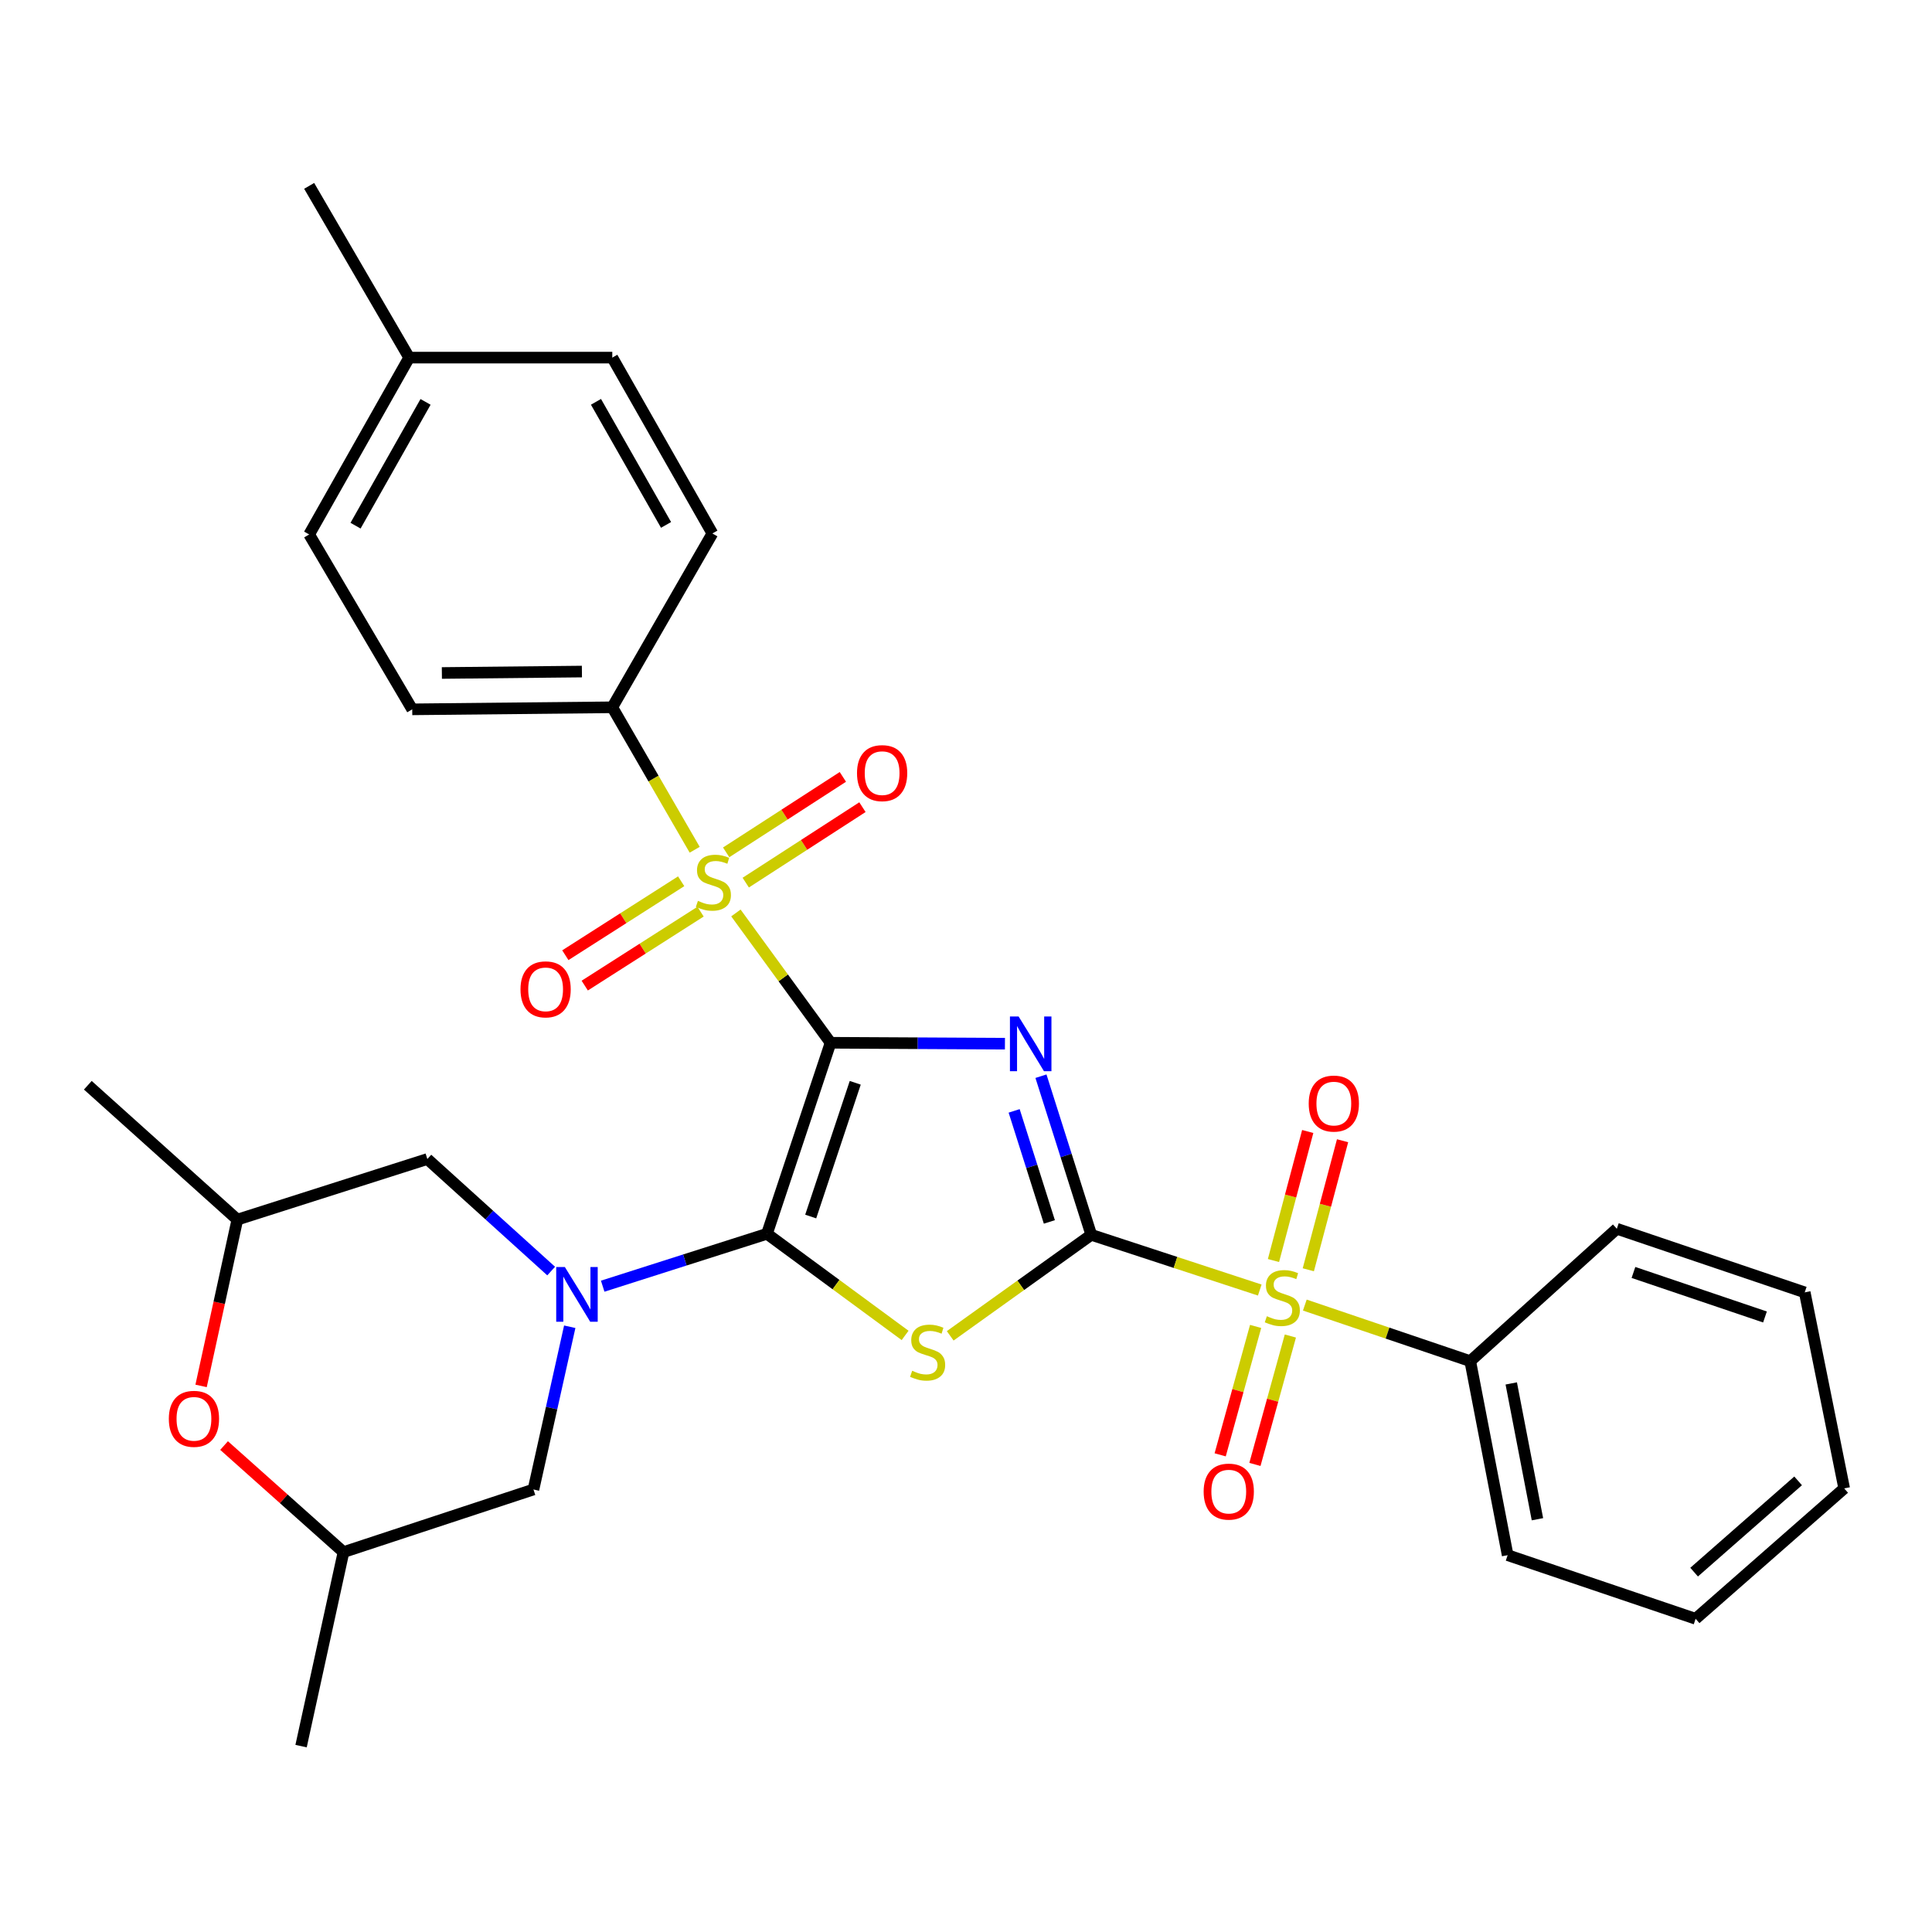<?xml version='1.0' encoding='iso-8859-1'?>
<svg version='1.1' baseProfile='full'
              xmlns='http://www.w3.org/2000/svg'
                      xmlns:rdkit='http://www.rdkit.org/xml'
                      xmlns:xlink='http://www.w3.org/1999/xlink'
                  xml:space='preserve'
width='1000px' height='1000px' viewBox='0 0 1000 1000'>
<!-- END OF HEADER -->
<rect style='opacity:1.0;fill:#FFFFFF;stroke:none' width='1000' height='1000' x='0' y='0'> </rect>
<path class='bond-0' d='M 429.902,539.734 L 475.028,539.974' style='fill:none;fill-rule:evenodd;stroke:#000000;stroke-width:6px;stroke-linecap:butt;stroke-linejoin:miter;stroke-opacity:1' />
<path class='bond-0' d='M 475.028,539.974 L 520.154,540.213' style='fill:none;fill-rule:evenodd;stroke:#0000FF;stroke-width:6px;stroke-linecap:butt;stroke-linejoin:miter;stroke-opacity:1' />
<path class='bond-2' d='M 429.902,539.734 L 396.979,638.609' style='fill:none;fill-rule:evenodd;stroke:#000000;stroke-width:6px;stroke-linecap:butt;stroke-linejoin:miter;stroke-opacity:1' />
<path class='bond-2' d='M 442.668,560.461 L 419.621,629.673' style='fill:none;fill-rule:evenodd;stroke:#000000;stroke-width:6px;stroke-linecap:butt;stroke-linejoin:miter;stroke-opacity:1' />
<path class='bond-4' d='M 429.902,539.734 L 405.402,506.139' style='fill:none;fill-rule:evenodd;stroke:#000000;stroke-width:6px;stroke-linecap:butt;stroke-linejoin:miter;stroke-opacity:1' />
<path class='bond-4' d='M 405.402,506.139 L 380.902,472.544' style='fill:none;fill-rule:evenodd;stroke:#CCCC00;stroke-width:6px;stroke-linecap:butt;stroke-linejoin:miter;stroke-opacity:1' />
<path class='bond-1' d='M 538.798,557.037 L 551.82,598.087' style='fill:none;fill-rule:evenodd;stroke:#0000FF;stroke-width:6px;stroke-linecap:butt;stroke-linejoin:miter;stroke-opacity:1' />
<path class='bond-1' d='M 551.82,598.087 L 564.842,639.138' style='fill:none;fill-rule:evenodd;stroke:#000000;stroke-width:6px;stroke-linecap:butt;stroke-linejoin:miter;stroke-opacity:1' />
<path class='bond-1' d='M 524.918,574.994 L 534.034,603.729' style='fill:none;fill-rule:evenodd;stroke:#0000FF;stroke-width:6px;stroke-linecap:butt;stroke-linejoin:miter;stroke-opacity:1' />
<path class='bond-1' d='M 534.034,603.729 L 543.149,632.465' style='fill:none;fill-rule:evenodd;stroke:#000000;stroke-width:6px;stroke-linecap:butt;stroke-linejoin:miter;stroke-opacity:1' />
<path class='bond-5' d='M 564.842,639.138 L 608.443,653.431' style='fill:none;fill-rule:evenodd;stroke:#000000;stroke-width:6px;stroke-linecap:butt;stroke-linejoin:miter;stroke-opacity:1' />
<path class='bond-5' d='M 608.443,653.431 L 652.045,667.724' style='fill:none;fill-rule:evenodd;stroke:#CCCC00;stroke-width:6px;stroke-linecap:butt;stroke-linejoin:miter;stroke-opacity:1' />
<path class='bond-31' d='M 564.842,639.138 L 528.332,665.281' style='fill:none;fill-rule:evenodd;stroke:#000000;stroke-width:6px;stroke-linecap:butt;stroke-linejoin:miter;stroke-opacity:1' />
<path class='bond-31' d='M 528.332,665.281 L 491.823,691.425' style='fill:none;fill-rule:evenodd;stroke:#CCCC00;stroke-width:6px;stroke-linecap:butt;stroke-linejoin:miter;stroke-opacity:1' />
<path class='bond-3' d='M 396.979,638.609 L 432.728,664.911' style='fill:none;fill-rule:evenodd;stroke:#000000;stroke-width:6px;stroke-linecap:butt;stroke-linejoin:miter;stroke-opacity:1' />
<path class='bond-3' d='M 432.728,664.911 L 468.477,691.212' style='fill:none;fill-rule:evenodd;stroke:#CCCC00;stroke-width:6px;stroke-linecap:butt;stroke-linejoin:miter;stroke-opacity:1' />
<path class='bond-6' d='M 396.979,638.609 L 354.466,652.169' style='fill:none;fill-rule:evenodd;stroke:#000000;stroke-width:6px;stroke-linecap:butt;stroke-linejoin:miter;stroke-opacity:1' />
<path class='bond-6' d='M 354.466,652.169 L 311.954,665.729' style='fill:none;fill-rule:evenodd;stroke:#0000FF;stroke-width:6px;stroke-linecap:butt;stroke-linejoin:miter;stroke-opacity:1' />
<path class='bond-7' d='M 359.57,439.832 L 338.245,402.965' style='fill:none;fill-rule:evenodd;stroke:#CCCC00;stroke-width:6px;stroke-linecap:butt;stroke-linejoin:miter;stroke-opacity:1' />
<path class='bond-7' d='M 338.245,402.965 L 316.919,366.097' style='fill:none;fill-rule:evenodd;stroke:#000000;stroke-width:6px;stroke-linecap:butt;stroke-linejoin:miter;stroke-opacity:1' />
<path class='bond-8' d='M 385.995,456.846 L 416.197,437.316' style='fill:none;fill-rule:evenodd;stroke:#CCCC00;stroke-width:6px;stroke-linecap:butt;stroke-linejoin:miter;stroke-opacity:1' />
<path class='bond-8' d='M 416.197,437.316 L 446.399,417.786' style='fill:none;fill-rule:evenodd;stroke:#FF0000;stroke-width:6px;stroke-linecap:butt;stroke-linejoin:miter;stroke-opacity:1' />
<path class='bond-8' d='M 375.863,441.177 L 406.065,421.647' style='fill:none;fill-rule:evenodd;stroke:#CCCC00;stroke-width:6px;stroke-linecap:butt;stroke-linejoin:miter;stroke-opacity:1' />
<path class='bond-8' d='M 406.065,421.647 L 436.267,402.117' style='fill:none;fill-rule:evenodd;stroke:#FF0000;stroke-width:6px;stroke-linecap:butt;stroke-linejoin:miter;stroke-opacity:1' />
<path class='bond-9' d='M 352.573,456.142 L 322.596,475.28' style='fill:none;fill-rule:evenodd;stroke:#CCCC00;stroke-width:6px;stroke-linecap:butt;stroke-linejoin:miter;stroke-opacity:1' />
<path class='bond-9' d='M 322.596,475.28 L 292.619,494.417' style='fill:none;fill-rule:evenodd;stroke:#FF0000;stroke-width:6px;stroke-linecap:butt;stroke-linejoin:miter;stroke-opacity:1' />
<path class='bond-9' d='M 362.613,471.87 L 332.637,491.007' style='fill:none;fill-rule:evenodd;stroke:#CCCC00;stroke-width:6px;stroke-linecap:butt;stroke-linejoin:miter;stroke-opacity:1' />
<path class='bond-9' d='M 332.637,491.007 L 302.66,510.145' style='fill:none;fill-rule:evenodd;stroke:#FF0000;stroke-width:6px;stroke-linecap:butt;stroke-linejoin:miter;stroke-opacity:1' />
<path class='bond-13' d='M 649.907,686.555 L 640.734,719.787' style='fill:none;fill-rule:evenodd;stroke:#CCCC00;stroke-width:6px;stroke-linecap:butt;stroke-linejoin:miter;stroke-opacity:1' />
<path class='bond-13' d='M 640.734,719.787 L 631.56,753.019' style='fill:none;fill-rule:evenodd;stroke:#FF0000;stroke-width:6px;stroke-linecap:butt;stroke-linejoin:miter;stroke-opacity:1' />
<path class='bond-13' d='M 667.894,691.52 L 658.72,724.752' style='fill:none;fill-rule:evenodd;stroke:#CCCC00;stroke-width:6px;stroke-linecap:butt;stroke-linejoin:miter;stroke-opacity:1' />
<path class='bond-13' d='M 658.72,724.752 L 649.547,757.984' style='fill:none;fill-rule:evenodd;stroke:#FF0000;stroke-width:6px;stroke-linecap:butt;stroke-linejoin:miter;stroke-opacity:1' />
<path class='bond-14' d='M 677.182,657.23 L 686.048,623.836' style='fill:none;fill-rule:evenodd;stroke:#CCCC00;stroke-width:6px;stroke-linecap:butt;stroke-linejoin:miter;stroke-opacity:1' />
<path class='bond-14' d='M 686.048,623.836 L 694.913,590.443' style='fill:none;fill-rule:evenodd;stroke:#FF0000;stroke-width:6px;stroke-linecap:butt;stroke-linejoin:miter;stroke-opacity:1' />
<path class='bond-14' d='M 659.148,652.442 L 668.013,619.048' style='fill:none;fill-rule:evenodd;stroke:#CCCC00;stroke-width:6px;stroke-linecap:butt;stroke-linejoin:miter;stroke-opacity:1' />
<path class='bond-14' d='M 668.013,619.048 L 676.878,585.655' style='fill:none;fill-rule:evenodd;stroke:#FF0000;stroke-width:6px;stroke-linecap:butt;stroke-linejoin:miter;stroke-opacity:1' />
<path class='bond-15' d='M 675.374,675.502 L 718.184,690.016' style='fill:none;fill-rule:evenodd;stroke:#CCCC00;stroke-width:6px;stroke-linecap:butt;stroke-linejoin:miter;stroke-opacity:1' />
<path class='bond-15' d='M 718.184,690.016 L 760.995,704.529' style='fill:none;fill-rule:evenodd;stroke:#000000;stroke-width:6px;stroke-linecap:butt;stroke-linejoin:miter;stroke-opacity:1' />
<path class='bond-10' d='M 294.899,686.724 L 285.508,728.84' style='fill:none;fill-rule:evenodd;stroke:#0000FF;stroke-width:6px;stroke-linecap:butt;stroke-linejoin:miter;stroke-opacity:1' />
<path class='bond-10' d='M 285.508,728.84 L 276.117,770.957' style='fill:none;fill-rule:evenodd;stroke:#000000;stroke-width:6px;stroke-linecap:butt;stroke-linejoin:miter;stroke-opacity:1' />
<path class='bond-11' d='M 285.282,657.898 L 253.239,628.904' style='fill:none;fill-rule:evenodd;stroke:#0000FF;stroke-width:6px;stroke-linecap:butt;stroke-linejoin:miter;stroke-opacity:1' />
<path class='bond-11' d='M 253.239,628.904 L 221.196,599.911' style='fill:none;fill-rule:evenodd;stroke:#000000;stroke-width:6px;stroke-linecap:butt;stroke-linejoin:miter;stroke-opacity:1' />
<path class='bond-18' d='M 316.919,366.097 L 213.369,367.155' style='fill:none;fill-rule:evenodd;stroke:#000000;stroke-width:6px;stroke-linecap:butt;stroke-linejoin:miter;stroke-opacity:1' />
<path class='bond-18' d='M 301.196,347.597 L 228.711,348.338' style='fill:none;fill-rule:evenodd;stroke:#000000;stroke-width:6px;stroke-linecap:butt;stroke-linejoin:miter;stroke-opacity:1' />
<path class='bond-19' d='M 316.919,366.097 L 368.73,276.117' style='fill:none;fill-rule:evenodd;stroke:#000000;stroke-width:6px;stroke-linecap:butt;stroke-linejoin:miter;stroke-opacity:1' />
<path class='bond-16' d='M 276.117,770.957 L 177.792,803.372' style='fill:none;fill-rule:evenodd;stroke:#000000;stroke-width:6px;stroke-linecap:butt;stroke-linejoin:miter;stroke-opacity:1' />
<path class='bond-17' d='M 221.196,599.911 L 122.85,631.27' style='fill:none;fill-rule:evenodd;stroke:#000000;stroke-width:6px;stroke-linecap:butt;stroke-linejoin:miter;stroke-opacity:1' />
<path class='bond-12' d='M 104.083,717.345 L 113.467,674.307' style='fill:none;fill-rule:evenodd;stroke:#FF0000;stroke-width:6px;stroke-linecap:butt;stroke-linejoin:miter;stroke-opacity:1' />
<path class='bond-12' d='M 113.467,674.307 L 122.85,631.27' style='fill:none;fill-rule:evenodd;stroke:#000000;stroke-width:6px;stroke-linecap:butt;stroke-linejoin:miter;stroke-opacity:1' />
<path class='bond-32' d='M 115.98,748.216 L 146.886,775.794' style='fill:none;fill-rule:evenodd;stroke:#FF0000;stroke-width:6px;stroke-linecap:butt;stroke-linejoin:miter;stroke-opacity:1' />
<path class='bond-32' d='M 146.886,775.794 L 177.792,803.372' style='fill:none;fill-rule:evenodd;stroke:#000000;stroke-width:6px;stroke-linecap:butt;stroke-linejoin:miter;stroke-opacity:1' />
<path class='bond-23' d='M 760.995,704.529 L 780.359,804.948' style='fill:none;fill-rule:evenodd;stroke:#000000;stroke-width:6px;stroke-linecap:butt;stroke-linejoin:miter;stroke-opacity:1' />
<path class='bond-23' d='M 782.221,716.059 L 795.776,786.352' style='fill:none;fill-rule:evenodd;stroke:#000000;stroke-width:6px;stroke-linecap:butt;stroke-linejoin:miter;stroke-opacity:1' />
<path class='bond-24' d='M 760.995,704.529 L 836.866,636.007' style='fill:none;fill-rule:evenodd;stroke:#000000;stroke-width:6px;stroke-linecap:butt;stroke-linejoin:miter;stroke-opacity:1' />
<path class='bond-26' d='M 177.792,803.372 L 155.836,903.792' style='fill:none;fill-rule:evenodd;stroke:#000000;stroke-width:6px;stroke-linecap:butt;stroke-linejoin:miter;stroke-opacity:1' />
<path class='bond-25' d='M 122.85,631.27 L 45.455,561.721' style='fill:none;fill-rule:evenodd;stroke:#000000;stroke-width:6px;stroke-linecap:butt;stroke-linejoin:miter;stroke-opacity:1' />
<path class='bond-21' d='M 213.369,367.155 L 160.024,276.635' style='fill:none;fill-rule:evenodd;stroke:#000000;stroke-width:6px;stroke-linecap:butt;stroke-linejoin:miter;stroke-opacity:1' />
<path class='bond-20' d='M 368.73,276.117 L 316.919,185.1' style='fill:none;fill-rule:evenodd;stroke:#000000;stroke-width:6px;stroke-linecap:butt;stroke-linejoin:miter;stroke-opacity:1' />
<path class='bond-20' d='M 344.743,271.696 L 308.475,207.984' style='fill:none;fill-rule:evenodd;stroke:#000000;stroke-width:6px;stroke-linecap:butt;stroke-linejoin:miter;stroke-opacity:1' />
<path class='bond-22' d='M 316.919,185.1 L 211.783,185.1' style='fill:none;fill-rule:evenodd;stroke:#000000;stroke-width:6px;stroke-linecap:butt;stroke-linejoin:miter;stroke-opacity:1' />
<path class='bond-33' d='M 160.024,276.635 L 211.783,185.1' style='fill:none;fill-rule:evenodd;stroke:#000000;stroke-width:6px;stroke-linecap:butt;stroke-linejoin:miter;stroke-opacity:1' />
<path class='bond-33' d='M 184.03,272.09 L 220.262,208.015' style='fill:none;fill-rule:evenodd;stroke:#000000;stroke-width:6px;stroke-linecap:butt;stroke-linejoin:miter;stroke-opacity:1' />
<path class='bond-27' d='M 211.783,185.1 L 160.024,96.208' style='fill:none;fill-rule:evenodd;stroke:#000000;stroke-width:6px;stroke-linecap:butt;stroke-linejoin:miter;stroke-opacity:1' />
<path class='bond-29' d='M 780.359,804.948 L 877.648,837.882' style='fill:none;fill-rule:evenodd;stroke:#000000;stroke-width:6px;stroke-linecap:butt;stroke-linejoin:miter;stroke-opacity:1' />
<path class='bond-28' d='M 836.866,636.007 L 934.124,668.931' style='fill:none;fill-rule:evenodd;stroke:#000000;stroke-width:6px;stroke-linecap:butt;stroke-linejoin:miter;stroke-opacity:1' />
<path class='bond-28' d='M 845.472,658.62 L 913.552,681.666' style='fill:none;fill-rule:evenodd;stroke:#000000;stroke-width:6px;stroke-linecap:butt;stroke-linejoin:miter;stroke-opacity:1' />
<path class='bond-30' d='M 934.124,668.931 L 954.545,770.397' style='fill:none;fill-rule:evenodd;stroke:#000000;stroke-width:6px;stroke-linecap:butt;stroke-linejoin:miter;stroke-opacity:1' />
<path class='bond-34' d='M 877.648,837.882 L 954.545,770.397' style='fill:none;fill-rule:evenodd;stroke:#000000;stroke-width:6px;stroke-linecap:butt;stroke-linejoin:miter;stroke-opacity:1' />
<path class='bond-34' d='M 876.874,813.735 L 930.703,766.495' style='fill:none;fill-rule:evenodd;stroke:#000000;stroke-width:6px;stroke-linecap:butt;stroke-linejoin:miter;stroke-opacity:1' />
<path  class='atom-1' d='M 527.223 526.124
L 536.503 541.124
Q 537.423 542.604, 538.903 545.284
Q 540.383 547.964, 540.463 548.124
L 540.463 526.124
L 544.223 526.124
L 544.223 554.444
L 540.343 554.444
L 530.383 538.044
Q 529.223 536.124, 527.983 533.924
Q 526.783 531.724, 526.423 531.044
L 526.423 554.444
L 522.743 554.444
L 522.743 526.124
L 527.223 526.124
' fill='#0000FF'/>
<path  class='atom-4' d='M 472.138 709.511
Q 472.458 709.631, 473.778 710.191
Q 475.098 710.751, 476.538 711.111
Q 478.018 711.431, 479.458 711.431
Q 482.138 711.431, 483.698 710.151
Q 485.258 708.831, 485.258 706.551
Q 485.258 704.991, 484.458 704.031
Q 483.698 703.071, 482.498 702.551
Q 481.298 702.031, 479.298 701.431
Q 476.778 700.671, 475.258 699.951
Q 473.778 699.231, 472.698 697.711
Q 471.658 696.191, 471.658 693.631
Q 471.658 690.071, 474.058 687.871
Q 476.498 685.671, 481.298 685.671
Q 484.578 685.671, 488.298 687.231
L 487.378 690.311
Q 483.978 688.911, 481.418 688.911
Q 478.658 688.911, 477.138 690.071
Q 475.618 691.191, 475.658 693.151
Q 475.658 694.671, 476.418 695.591
Q 477.218 696.511, 478.338 697.031
Q 479.498 697.551, 481.418 698.151
Q 483.978 698.951, 485.498 699.751
Q 487.018 700.551, 488.098 702.191
Q 489.218 703.791, 489.218 706.551
Q 489.218 710.471, 486.578 712.591
Q 483.978 714.671, 479.618 714.671
Q 477.098 714.671, 475.178 714.111
Q 473.298 713.591, 471.058 712.671
L 472.138 709.511
' fill='#CCCC00'/>
<path  class='atom-5' d='M 361.249 466.285
Q 361.569 466.405, 362.889 466.965
Q 364.209 467.525, 365.649 467.885
Q 367.129 468.205, 368.569 468.205
Q 371.249 468.205, 372.809 466.925
Q 374.369 465.605, 374.369 463.325
Q 374.369 461.765, 373.569 460.805
Q 372.809 459.845, 371.609 459.325
Q 370.409 458.805, 368.409 458.205
Q 365.889 457.445, 364.369 456.725
Q 362.889 456.005, 361.809 454.485
Q 360.769 452.965, 360.769 450.405
Q 360.769 446.845, 363.169 444.645
Q 365.609 442.445, 370.409 442.445
Q 373.689 442.445, 377.409 444.005
L 376.489 447.085
Q 373.089 445.685, 370.529 445.685
Q 367.769 445.685, 366.249 446.845
Q 364.729 447.965, 364.769 449.925
Q 364.769 451.445, 365.529 452.365
Q 366.329 453.285, 367.449 453.805
Q 368.609 454.325, 370.529 454.925
Q 373.089 455.725, 374.609 456.525
Q 376.129 457.325, 377.209 458.965
Q 378.329 460.565, 378.329 463.325
Q 378.329 467.245, 375.689 469.365
Q 373.089 471.445, 368.729 471.445
Q 366.209 471.445, 364.289 470.885
Q 362.409 470.365, 360.169 469.445
L 361.249 466.285
' fill='#CCCC00'/>
<path  class='atom-6' d='M 655.727 681.273
Q 656.047 681.393, 657.367 681.953
Q 658.687 682.513, 660.127 682.873
Q 661.607 683.193, 663.047 683.193
Q 665.727 683.193, 667.287 681.913
Q 668.847 680.593, 668.847 678.313
Q 668.847 676.753, 668.047 675.793
Q 667.287 674.833, 666.087 674.313
Q 664.887 673.793, 662.887 673.193
Q 660.367 672.433, 658.847 671.713
Q 657.367 670.993, 656.287 669.473
Q 655.247 667.953, 655.247 665.393
Q 655.247 661.833, 657.647 659.633
Q 660.087 657.433, 664.887 657.433
Q 668.167 657.433, 671.887 658.993
L 670.967 662.073
Q 667.567 660.673, 665.007 660.673
Q 662.247 660.673, 660.727 661.833
Q 659.207 662.953, 659.247 664.913
Q 659.247 666.433, 660.007 667.353
Q 660.807 668.273, 661.927 668.793
Q 663.087 669.313, 665.007 669.913
Q 667.567 670.713, 669.087 671.513
Q 670.607 672.313, 671.687 673.953
Q 672.807 675.553, 672.807 678.313
Q 672.807 682.233, 670.167 684.353
Q 667.567 686.433, 663.207 686.433
Q 660.687 686.433, 658.767 685.873
Q 656.887 685.353, 654.647 684.433
L 655.727 681.273
' fill='#CCCC00'/>
<path  class='atom-7' d='M 292.373 655.818
L 301.653 670.818
Q 302.573 672.298, 304.053 674.978
Q 305.533 677.658, 305.613 677.818
L 305.613 655.818
L 309.373 655.818
L 309.373 684.138
L 305.493 684.138
L 295.533 667.738
Q 294.373 665.818, 293.133 663.618
Q 291.933 661.418, 291.573 660.738
L 291.573 684.138
L 287.893 684.138
L 287.893 655.818
L 292.373 655.818
' fill='#0000FF'/>
<path  class='atom-9' d='M 443.586 400.169
Q 443.586 393.369, 446.946 389.569
Q 450.306 385.769, 456.586 385.769
Q 462.866 385.769, 466.226 389.569
Q 469.586 393.369, 469.586 400.169
Q 469.586 407.049, 466.186 410.969
Q 462.786 414.849, 456.586 414.849
Q 450.346 414.849, 446.946 410.969
Q 443.586 407.089, 443.586 400.169
M 456.586 411.649
Q 460.906 411.649, 463.226 408.769
Q 465.586 405.849, 465.586 400.169
Q 465.586 394.609, 463.226 391.809
Q 460.906 388.969, 456.586 388.969
Q 452.266 388.969, 449.906 391.769
Q 447.586 394.569, 447.586 400.169
Q 447.586 405.889, 449.906 408.769
Q 452.266 411.649, 456.586 411.649
' fill='#FF0000'/>
<path  class='atom-10' d='M 269.409 512.084
Q 269.409 505.284, 272.769 501.484
Q 276.129 497.684, 282.409 497.684
Q 288.689 497.684, 292.049 501.484
Q 295.409 505.284, 295.409 512.084
Q 295.409 518.964, 292.009 522.884
Q 288.609 526.764, 282.409 526.764
Q 276.169 526.764, 272.769 522.884
Q 269.409 519.004, 269.409 512.084
M 282.409 523.564
Q 286.729 523.564, 289.049 520.684
Q 291.409 517.764, 291.409 512.084
Q 291.409 506.524, 289.049 503.724
Q 286.729 500.884, 282.409 500.884
Q 278.089 500.884, 275.729 503.684
Q 273.409 506.484, 273.409 512.084
Q 273.409 517.804, 275.729 520.684
Q 278.089 523.564, 282.409 523.564
' fill='#FF0000'/>
<path  class='atom-13' d='M 87.386 734.381
Q 87.386 727.581, 90.746 723.781
Q 94.106 719.981, 100.386 719.981
Q 106.666 719.981, 110.026 723.781
Q 113.386 727.581, 113.386 734.381
Q 113.386 741.261, 109.986 745.181
Q 106.586 749.061, 100.386 749.061
Q 94.146 749.061, 90.746 745.181
Q 87.386 741.301, 87.386 734.381
M 100.386 745.861
Q 104.706 745.861, 107.026 742.981
Q 109.386 740.061, 109.386 734.381
Q 109.386 728.821, 107.026 726.021
Q 104.706 723.181, 100.386 723.181
Q 96.066 723.181, 93.706 725.981
Q 91.386 728.781, 91.386 734.381
Q 91.386 740.101, 93.706 742.981
Q 96.066 745.861, 100.386 745.861
' fill='#FF0000'/>
<path  class='atom-14' d='M 623.007 772.053
Q 623.007 765.253, 626.367 761.453
Q 629.727 757.653, 636.007 757.653
Q 642.287 757.653, 645.647 761.453
Q 649.007 765.253, 649.007 772.053
Q 649.007 778.933, 645.607 782.853
Q 642.207 786.733, 636.007 786.733
Q 629.767 786.733, 626.367 782.853
Q 623.007 778.973, 623.007 772.053
M 636.007 783.533
Q 640.327 783.533, 642.647 780.653
Q 645.007 777.733, 645.007 772.053
Q 645.007 766.493, 642.647 763.693
Q 640.327 760.853, 636.007 760.853
Q 631.687 760.853, 629.327 763.653
Q 627.007 766.453, 627.007 772.053
Q 627.007 777.773, 629.327 780.653
Q 631.687 783.533, 636.007 783.533
' fill='#FF0000'/>
<path  class='atom-15' d='M 677.389 571.204
Q 677.389 564.404, 680.749 560.604
Q 684.109 556.804, 690.389 556.804
Q 696.669 556.804, 700.029 560.604
Q 703.389 564.404, 703.389 571.204
Q 703.389 578.084, 699.989 582.004
Q 696.589 585.884, 690.389 585.884
Q 684.149 585.884, 680.749 582.004
Q 677.389 578.124, 677.389 571.204
M 690.389 582.684
Q 694.709 582.684, 697.029 579.804
Q 699.389 576.884, 699.389 571.204
Q 699.389 565.644, 697.029 562.844
Q 694.709 560.004, 690.389 560.004
Q 686.069 560.004, 683.709 562.804
Q 681.389 565.604, 681.389 571.204
Q 681.389 576.924, 683.709 579.804
Q 686.069 582.684, 690.389 582.684
' fill='#FF0000'/>
</svg>
